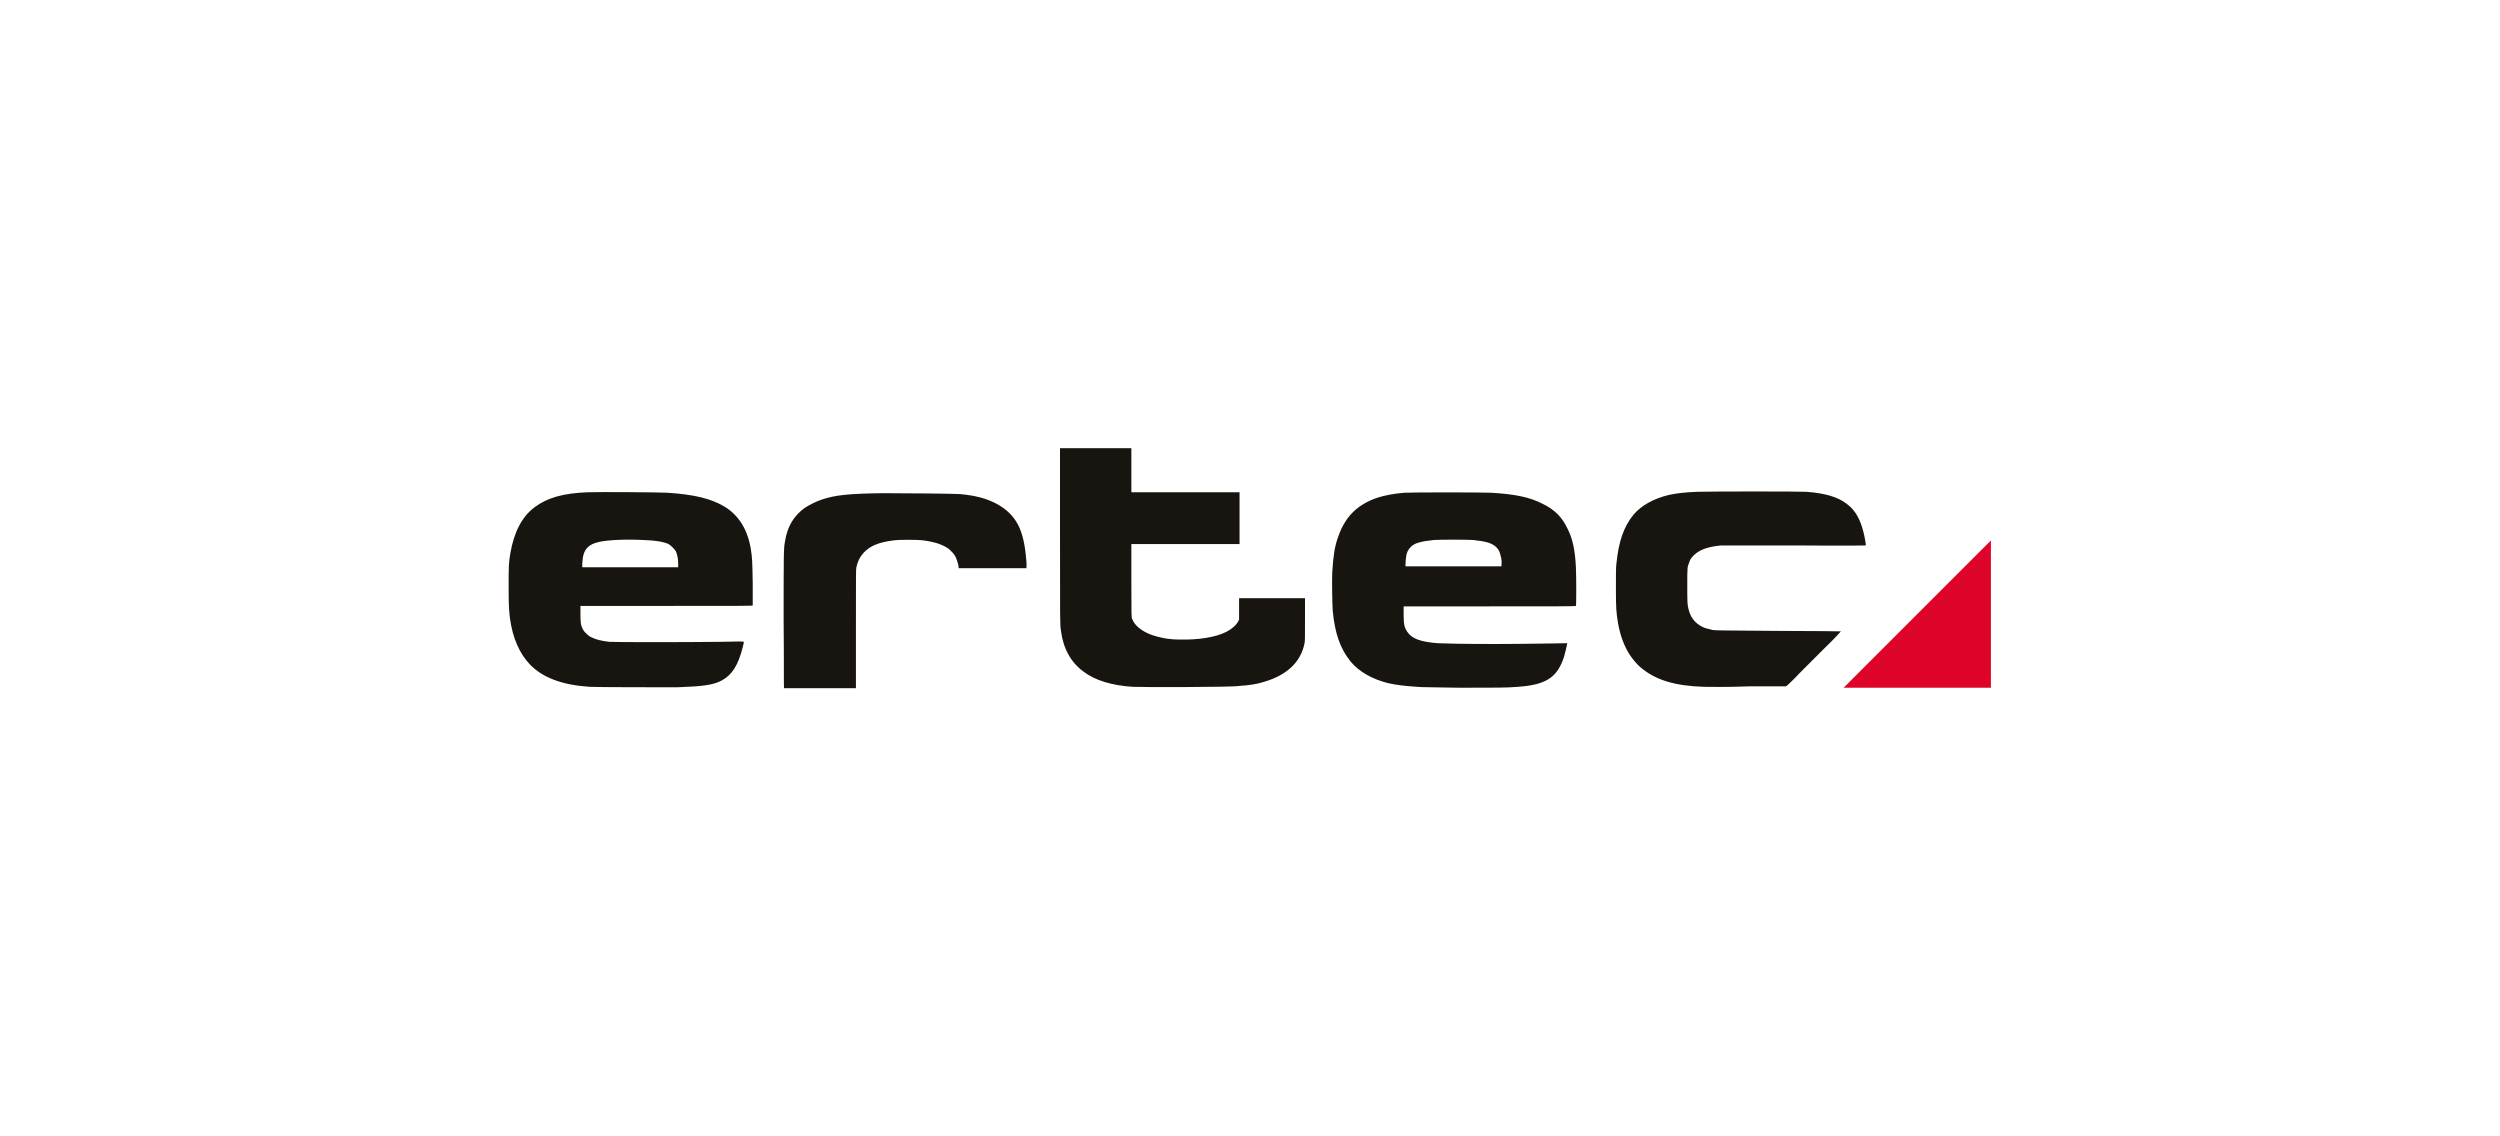 <?xml version="1.0" encoding="utf-8"?>
<!-- Generator: Adobe Illustrator 27.1.0, SVG Export Plug-In . SVG Version: 6.00 Build 0)  -->
<svg version="1.1" baseProfile="tiny" id="Ebene_1" xmlns="http://www.w3.org/2000/svg" xmlns:xlink="http://www.w3.org/1999/xlink"
	 x="0px" y="0px" viewBox="0 0 550 250" overflow="visible" xml:space="preserve">
<g>
	<polygon fill="#DE0328" points="405.6,151.3 438,118.9 438,151.3 	"/>
	<path fill="#181410" d="M374.9,151.1c-6.5-0.2-10.7-1.5-14-4.3c-0.6-0.5-1.3-1.3-1.9-2.1c-1.5-2-2.6-4.8-3.1-8
		c-0.3-2-0.4-2.7-0.4-7.3c0-3.1,0-4.6,0.1-5.3c0.5-5,1.6-8.2,3.8-10.9c1.7-2,4.4-3.5,7.7-4.3c1.8-0.4,3.7-0.6,6.3-0.7
		c2.7-0.1,22.8-0.1,24,0c4,0.3,6.9,1.1,8.8,2.6c0.8,0.6,1.1,0.9,1.6,1.5c1.3,1.6,2.1,3.9,2.6,6.9c0.1,0.5,0.1,0.8,0,0.8
		s-2.6,0.1-15.5,0c-11.9,0-15.6,0-16.3,0c-2.9,0.3-4.6,0.9-5.9,2.1c-0.6,0.6-0.9,1-1.1,1.7c-0.4,1-0.4,1.1-0.4,4.9
		c0,3.7,0,4.4,0.3,5.4c0.4,1.7,1.4,3,3,3.8c0.5,0.3,1.5,0.5,2.3,0.7c0.7,0.1,1,0.1,14.4,0.2c8,0,13.7,0.1,13.8,0.1
		c0,0-1.3,1.5-3.4,3.5c-1.9,1.9-4.5,4.5-5.7,5.7c-1.2,1.3-2.4,2.4-2.6,2.6l-0.4,0.3h-8.2C380.1,151.2,375.8,151.1,374.9,151.1
		 M129.7,151.1c-6-0.4-10.3-2-13.1-4.9c-2.3-2.4-3.8-5.8-4.4-10.1c-0.2-1.8-0.3-2.5-0.3-6.8c0-4.7,0-5.5,0.4-7.7
		c0.8-4.6,2.6-8,5.3-10c2.8-2.1,6.3-3.1,11.7-3.3c2.1-0.1,15.9,0,17.5,0.1c6,0.4,9.6,1.3,12.5,3c3.2,1.9,5.2,5.1,5.9,9.5
		c0.3,2,0.3,2.3,0.4,7.4c0,3.7,0,4.9,0,4.9c-0.1,0.1-2.6,0.1-19,0.1h-18.9l0,1.8c0,2,0.1,2.5,0.5,3.3c0.3,0.6,1.2,1.5,1.9,1.8
		c1,0.5,2.2,0.8,3.9,1c0.9,0.1,17.3,0.1,24.5,0c4.1-0.1,5.1-0.1,5.1,0c0.1,0.1,0,0.3-0.2,1.2c-1,4-2.4,6.1-4.6,7.3
		c-1.9,1-4.1,1.3-9.8,1.5C146.3,151.2,131,151.2,129.7,151.1 M149.2,124.8V124c0-1.1-0.2-2-0.5-2.7c-0.3-0.5-1.1-1.3-1.6-1.6
		c-1.1-0.5-2.7-0.8-5.6-0.9c-3.9-0.2-7.7,0-9.6,0.4c-1.3,0.3-2,0.6-2.7,1.3c-0.7,0.8-1,1.7-1.1,3.4l0,0.9H149.2z M249.2,151.1
		c-4.6-0.3-8.3-1.4-10.9-3.4c-2.7-2-4.4-5-4.9-9c-0.2-1.2-0.2-2.2-0.2-22.1l0-18h7.9c4.3,0,7.9,0,7.8,0c0,0,0,2.3,0,4.9v4.8h23.8
		v11.4h-23.8l0,8.1c0,7.8,0,8.1,0.2,8.4c0.5,1.4,2.1,2.7,4.3,3.5c1.8,0.6,3.7,1,6.2,1c4,0.1,7.9-0.5,10.2-1.7
		c1.2-0.6,2.2-1.5,2.6-2.3l0.2-0.4l0-2.3c0-1.5,0-2.4,0-2.4h14.5c0,0,0,1.2,0,4.7c0,4.1,0,4.6-0.1,5.2c-0.8,4.1-3.8,7-8.9,8.5
		c-1.5,0.5-3.5,0.8-5.5,0.9C271.5,151.2,250.5,151.2,249.2,151.1 M311.8,151.1c-3.1-0.2-4.5-0.4-6.4-0.8c-3.6-0.9-6.5-2.6-8.3-4.8
		c-2.3-2.9-3.4-6.1-3.9-11.1c-0.1-1.2-0.2-6.8-0.1-8.6c0.2-3.2,0.5-5.6,1.3-7.7c1.5-4.4,4.2-7.1,8.6-8.6c1.6-0.5,3.5-0.9,6-1.1
		c1.3-0.1,17.1-0.1,19,0c5.3,0.3,8.6,1,11.3,2.4c2.7,1.3,4.3,2.9,5.5,5.4c1.2,2.3,1.7,4.8,1.9,8.6c0.1,2.2,0.1,8.4,0,8.5
		c-0.1,0.1-4.4,0.1-19,0.1h-18.9l0,1.8c0,2.3,0.2,2.9,0.8,3.8c1,1.5,2.9,2.2,6.6,2.5c9.9,0.4,28.6,0,28.6,0s-0.5,2.6-1,3.8
		c-1.5,3.9-4,5.4-9.9,5.8c-2.4,0.2-4.3,0.2-12.8,0.2C316.2,151.2,312,151.2,311.8,151.1 M330.1,122.1c-0.2-0.8-0.4-1.2-0.9-1.7
		c-0.9-0.9-2.2-1.3-5.1-1.6c-1.3-0.1-7.4-0.1-8.7,0c-1.7,0.2-2.4,0.3-3.4,0.6c-1.4,0.4-2.3,1.4-2.6,2.7c-0.1,0.5-0.2,1.7-0.2,2.2
		v0.3h10.5c5.8,0,10.6,0,10.6,0C330.4,123.9,330.4,123,330.1,122.1 M172.4,136.6c0-15,0-15.9,0.3-17.5c0.5-3.3,2-5.7,4.4-7.4
		c0.9-0.6,2.5-1.4,3.7-1.8c3-1,6-1.3,13.4-1.4c4.8,0,15.7,0.1,17,0.2c3.3,0.3,5.6,0.9,7.8,2c2.3,1.2,3.9,2.7,5,4.8
		c1,2,1.5,4.3,1.8,7.9c0.1,1.1,0,1.6,0,1.6h-14.9c0,0,0-0.5-0.1-0.8c-0.3-1.2-0.6-2-1.4-2.8c-0.3-0.3-0.7-0.7-0.9-0.8
		c-1.2-0.8-2.9-1.4-5.3-1.7c-1.3-0.2-5.5-0.2-6.7,0c-3.2,0.4-5.1,1.2-6.5,2.7c-0.8,0.9-1.3,1.8-1.6,3.2c-0.1,0.5-0.1,1.5-0.1,13.5
		c0,9.2,0,13.1,0,13.1h-15.8C172.4,151.2,172.5,147.1,172.4,136.6"/>
</g>
</svg>
